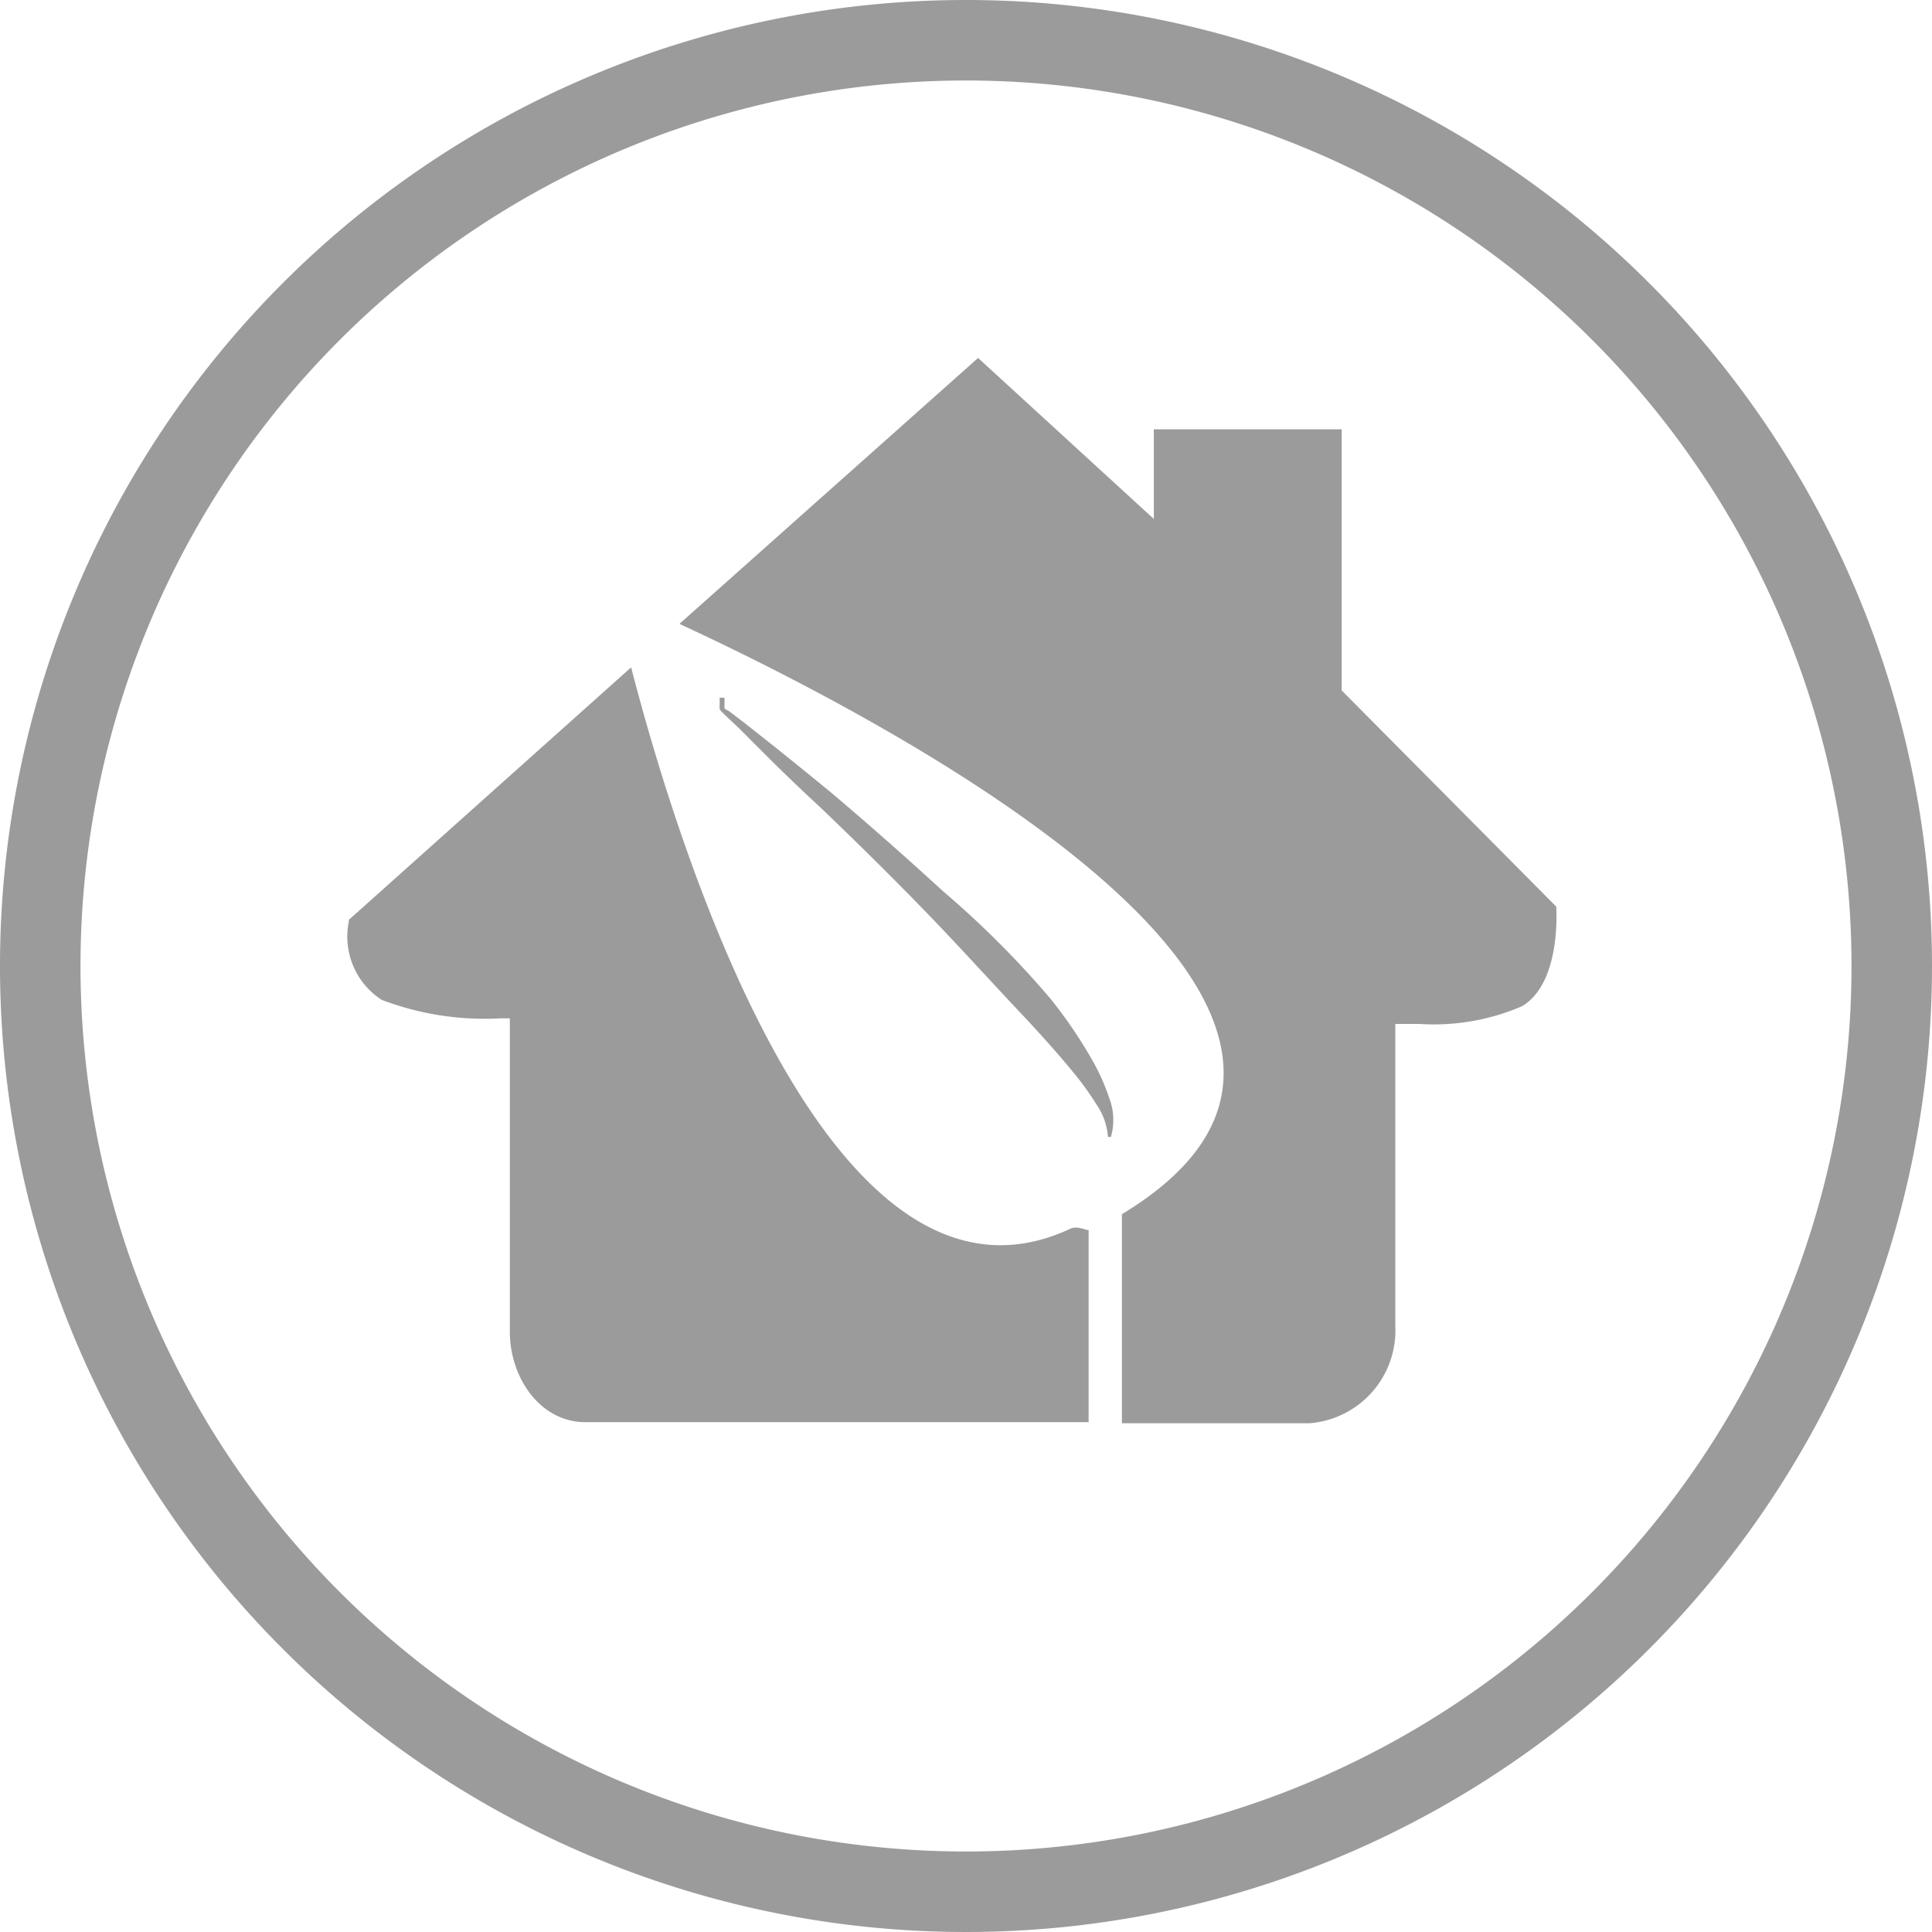 <svg xmlns="http://www.w3.org/2000/svg" viewBox="0 0 72 72"><title>10__category_regular</title><path d="M36,3A33,33,0,1,1,3,36,33,33,0,0,1,36,3m0-3A36,36,0,1,0,72,36,36,36,0,0,0,36,0Z" fill="#9b9b9b"/><path d="M26.92,26H27v.16l-.05.07,0,0c0-.06-.22.17-.12.12s.1,0,.11,0H27V26h-.18v.34l0,.09.06.08.13.13.51.48,1,1q1,1,2,1.92c1.34,1.28,2.66,2.58,3.95,3.91S37,36.66,38.27,38c.62.67,1.23,1.35,1.8,2.05a11.13,11.13,0,0,1,.78,1.09,2.45,2.45,0,0,1,.44,1.23l.11,0a2.28,2.28,0,0,0-.07-1.47,7.67,7.67,0,0,0-.59-1.33,17.26,17.26,0,0,0-1.6-2.36,35.24,35.24,0,0,0-4-4C33.82,32,32.42,30.76,31,29.56q-1.08-.89-2.17-1.76l-1.1-.87-.55-.42L27,26.41,27,26.36l0,0s0,0,0,0h0V26Z" fill="#9b9b9b"/><path d="M39.89,45.79C31,49.95,25.34,31.91,23.52,24.87L13,34.28l0,0,0,.06a2.81,2.81,0,0,0,1.22,2.92,10.77,10.77,0,0,0,4.44.69H19V49.63C19,51.33,20.12,53,21.82,53H40.57l0-7.17C40.55,45.89,40.17,45.66,39.89,45.79Z" fill="#9b9b9b"/><path d="M58,33.87v-.08l-8-8.06V16H43v3.34l-6.55-6L25.32,23.25c7.5,3.47,28.9,14.49,16.49,22l0,7.79h7A3.47,3.47,0,0,0,52,49.44V38.16l.9,0a8.32,8.32,0,0,0,3.82-.66C58.16,36.64,58,34,58,33.87Z" fill="#9b9b9b"/></svg>